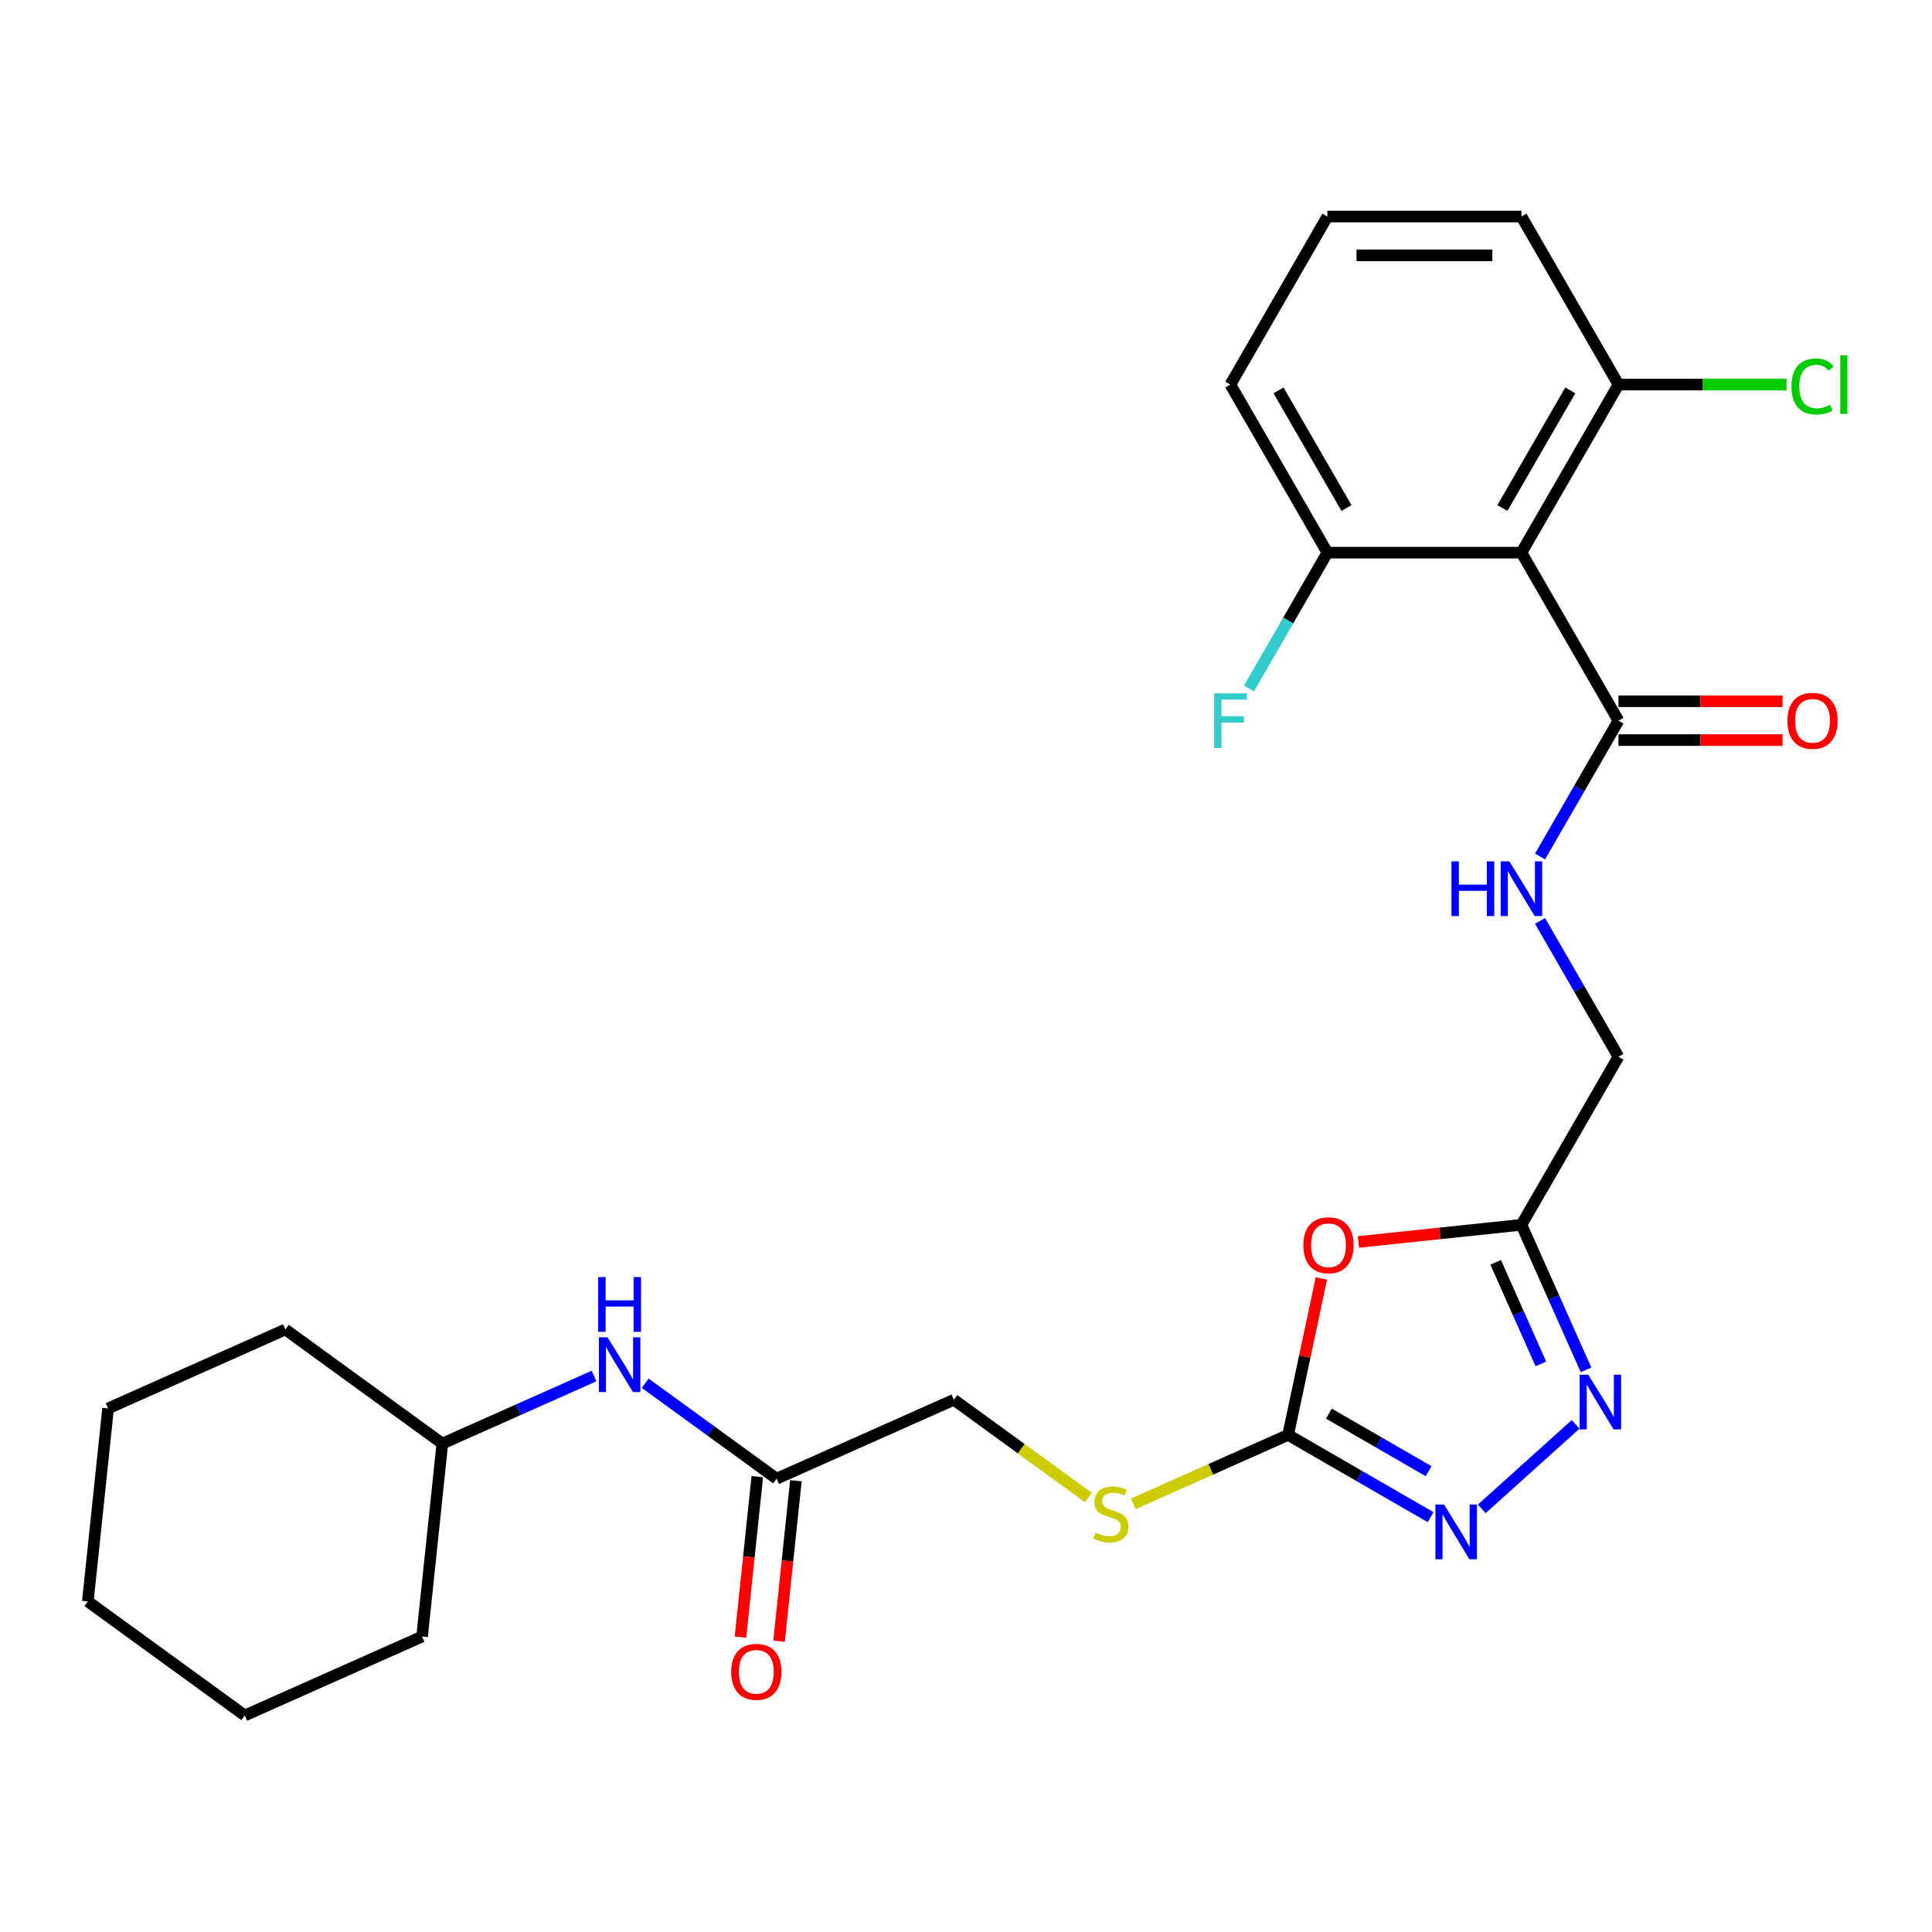 <?xml version='1.0' encoding='iso-8859-1'?>
<svg version='1.1' baseProfile='full'
              xmlns='http://www.w3.org/2000/svg'
                      xmlns:rdkit='http://www.rdkit.org/xml'
                      xmlns:xlink='http://www.w3.org/1999/xlink'
                  xml:space='preserve'
width='1000px' height='1000px' viewBox='0 0 1000 1000'>
<!-- END OF HEADER -->
<rect style='opacity:1.0;fill:#FFFFFF;stroke:none' width='1000' height='1000' x='0' y='0'> </rect>
<path class='bond-0' d='M 683.939,661.73 L 675.334,702.215' style='fill:none;fill-rule:evenodd;stroke:#FF0000;stroke-width:6px;stroke-linecap:butt;stroke-linejoin:miter;stroke-opacity:1' />
<path class='bond-0' d='M 675.334,702.215 L 666.729,742.7' style='fill:none;fill-rule:evenodd;stroke:#000000;stroke-width:6px;stroke-linecap:butt;stroke-linejoin:miter;stroke-opacity:1' />
<path class='bond-3' d='M 703.121,642.829 L 745.309,638.395' style='fill:none;fill-rule:evenodd;stroke:#FF0000;stroke-width:6px;stroke-linecap:butt;stroke-linejoin:miter;stroke-opacity:1' />
<path class='bond-3' d='M 745.309,638.395 L 787.496,633.961' style='fill:none;fill-rule:evenodd;stroke:#000000;stroke-width:6px;stroke-linecap:butt;stroke-linejoin:miter;stroke-opacity:1' />
<path class='bond-1' d='M 666.729,742.7 L 703.593,763.984' style='fill:none;fill-rule:evenodd;stroke:#000000;stroke-width:6px;stroke-linecap:butt;stroke-linejoin:miter;stroke-opacity:1' />
<path class='bond-1' d='M 703.593,763.984 L 740.458,785.268' style='fill:none;fill-rule:evenodd;stroke:#0000FF;stroke-width:6px;stroke-linecap:butt;stroke-linejoin:miter;stroke-opacity:1' />
<path class='bond-1' d='M 687.832,731.69 L 713.637,746.588' style='fill:none;fill-rule:evenodd;stroke:#000000;stroke-width:6px;stroke-linecap:butt;stroke-linejoin:miter;stroke-opacity:1' />
<path class='bond-1' d='M 713.637,746.588 L 739.442,761.487' style='fill:none;fill-rule:evenodd;stroke:#0000FF;stroke-width:6px;stroke-linecap:butt;stroke-linejoin:miter;stroke-opacity:1' />
<path class='bond-8' d='M 666.729,742.7 L 626.648,760.546' style='fill:none;fill-rule:evenodd;stroke:#000000;stroke-width:6px;stroke-linecap:butt;stroke-linejoin:miter;stroke-opacity:1' />
<path class='bond-8' d='M 626.648,760.546 L 586.567,778.391' style='fill:none;fill-rule:evenodd;stroke:#CCCC00;stroke-width:6px;stroke-linecap:butt;stroke-linejoin:miter;stroke-opacity:1' />
<path class='bond-27' d='M 766.96,780.987 L 815.542,737.243' style='fill:none;fill-rule:evenodd;stroke:#0000FF;stroke-width:6px;stroke-linecap:butt;stroke-linejoin:miter;stroke-opacity:1' />
<path class='bond-2' d='M 820.925,709.043 L 804.211,671.502' style='fill:none;fill-rule:evenodd;stroke:#0000FF;stroke-width:6px;stroke-linecap:butt;stroke-linejoin:miter;stroke-opacity:1' />
<path class='bond-2' d='M 804.211,671.502 L 787.496,633.961' style='fill:none;fill-rule:evenodd;stroke:#000000;stroke-width:6px;stroke-linecap:butt;stroke-linejoin:miter;stroke-opacity:1' />
<path class='bond-2' d='M 797.56,705.951 L 785.86,679.672' style='fill:none;fill-rule:evenodd;stroke:#0000FF;stroke-width:6px;stroke-linecap:butt;stroke-linejoin:miter;stroke-opacity:1' />
<path class='bond-2' d='M 785.86,679.672 L 774.16,653.393' style='fill:none;fill-rule:evenodd;stroke:#000000;stroke-width:6px;stroke-linecap:butt;stroke-linejoin:miter;stroke-opacity:1' />
<path class='bond-13' d='M 787.496,633.961 L 837.715,546.98' style='fill:none;fill-rule:evenodd;stroke:#000000;stroke-width:6px;stroke-linecap:butt;stroke-linejoin:miter;stroke-opacity:1' />
<path class='bond-4' d='M 787.496,286.04 L 837.715,373.02' style='fill:none;fill-rule:evenodd;stroke:#000000;stroke-width:6px;stroke-linecap:butt;stroke-linejoin:miter;stroke-opacity:1' />
<path class='bond-9' d='M 787.496,286.04 L 837.715,199.059' style='fill:none;fill-rule:evenodd;stroke:#000000;stroke-width:6px;stroke-linecap:butt;stroke-linejoin:miter;stroke-opacity:1' />
<path class='bond-9' d='M 777.633,262.949 L 812.786,202.063' style='fill:none;fill-rule:evenodd;stroke:#000000;stroke-width:6px;stroke-linecap:butt;stroke-linejoin:miter;stroke-opacity:1' />
<path class='bond-10' d='M 787.496,286.04 L 687.06,286.04' style='fill:none;fill-rule:evenodd;stroke:#000000;stroke-width:6px;stroke-linecap:butt;stroke-linejoin:miter;stroke-opacity:1' />
<path class='bond-5' d='M 837.715,373.02 L 817.418,408.175' style='fill:none;fill-rule:evenodd;stroke:#000000;stroke-width:6px;stroke-linecap:butt;stroke-linejoin:miter;stroke-opacity:1' />
<path class='bond-5' d='M 817.418,408.175 L 797.121,443.329' style='fill:none;fill-rule:evenodd;stroke:#0000FF;stroke-width:6px;stroke-linecap:butt;stroke-linejoin:miter;stroke-opacity:1' />
<path class='bond-12' d='M 837.715,383.063 L 880.177,383.063' style='fill:none;fill-rule:evenodd;stroke:#000000;stroke-width:6px;stroke-linecap:butt;stroke-linejoin:miter;stroke-opacity:1' />
<path class='bond-12' d='M 880.177,383.063 L 922.64,383.063' style='fill:none;fill-rule:evenodd;stroke:#FF0000;stroke-width:6px;stroke-linecap:butt;stroke-linejoin:miter;stroke-opacity:1' />
<path class='bond-12' d='M 837.715,362.976 L 880.177,362.976' style='fill:none;fill-rule:evenodd;stroke:#000000;stroke-width:6px;stroke-linecap:butt;stroke-linejoin:miter;stroke-opacity:1' />
<path class='bond-12' d='M 880.177,362.976 L 922.64,362.976' style='fill:none;fill-rule:evenodd;stroke:#FF0000;stroke-width:6px;stroke-linecap:butt;stroke-linejoin:miter;stroke-opacity:1' />
<path class='bond-6' d='M 797.121,476.671 L 817.418,511.826' style='fill:none;fill-rule:evenodd;stroke:#0000FF;stroke-width:6px;stroke-linecap:butt;stroke-linejoin:miter;stroke-opacity:1' />
<path class='bond-6' d='M 817.418,511.826 L 837.715,546.98' style='fill:none;fill-rule:evenodd;stroke:#000000;stroke-width:6px;stroke-linecap:butt;stroke-linejoin:miter;stroke-opacity:1' />
<path class='bond-7' d='M 401.968,765.368 L 493.721,724.517' style='fill:none;fill-rule:evenodd;stroke:#000000;stroke-width:6px;stroke-linecap:butt;stroke-linejoin:miter;stroke-opacity:1' />
<path class='bond-11' d='M 401.968,765.368 L 367.966,740.664' style='fill:none;fill-rule:evenodd;stroke:#000000;stroke-width:6px;stroke-linecap:butt;stroke-linejoin:miter;stroke-opacity:1' />
<path class='bond-11' d='M 367.966,740.664 L 333.964,715.96' style='fill:none;fill-rule:evenodd;stroke:#0000FF;stroke-width:6px;stroke-linecap:butt;stroke-linejoin:miter;stroke-opacity:1' />
<path class='bond-14' d='M 391.979,764.318 L 387.615,805.845' style='fill:none;fill-rule:evenodd;stroke:#000000;stroke-width:6px;stroke-linecap:butt;stroke-linejoin:miter;stroke-opacity:1' />
<path class='bond-14' d='M 387.615,805.845 L 383.25,847.373' style='fill:none;fill-rule:evenodd;stroke:#FF0000;stroke-width:6px;stroke-linecap:butt;stroke-linejoin:miter;stroke-opacity:1' />
<path class='bond-14' d='M 411.957,766.418 L 407.592,807.945' style='fill:none;fill-rule:evenodd;stroke:#000000;stroke-width:6px;stroke-linecap:butt;stroke-linejoin:miter;stroke-opacity:1' />
<path class='bond-14' d='M 407.592,807.945 L 403.227,849.473' style='fill:none;fill-rule:evenodd;stroke:#FF0000;stroke-width:6px;stroke-linecap:butt;stroke-linejoin:miter;stroke-opacity:1' />
<path class='bond-15' d='M 563.385,775.13 L 528.553,749.823' style='fill:none;fill-rule:evenodd;stroke:#CCCC00;stroke-width:6px;stroke-linecap:butt;stroke-linejoin:miter;stroke-opacity:1' />
<path class='bond-15' d='M 528.553,749.823 L 493.721,724.517' style='fill:none;fill-rule:evenodd;stroke:#000000;stroke-width:6px;stroke-linecap:butt;stroke-linejoin:miter;stroke-opacity:1' />
<path class='bond-17' d='M 837.715,199.059 L 881.217,199.059' style='fill:none;fill-rule:evenodd;stroke:#000000;stroke-width:6px;stroke-linecap:butt;stroke-linejoin:miter;stroke-opacity:1' />
<path class='bond-17' d='M 881.217,199.059 L 924.72,199.059' style='fill:none;fill-rule:evenodd;stroke:#00CC00;stroke-width:6px;stroke-linecap:butt;stroke-linejoin:miter;stroke-opacity:1' />
<path class='bond-20' d='M 837.715,199.059 L 787.496,112.079' style='fill:none;fill-rule:evenodd;stroke:#000000;stroke-width:6px;stroke-linecap:butt;stroke-linejoin:miter;stroke-opacity:1' />
<path class='bond-16' d='M 687.06,286.04 L 666.764,321.194' style='fill:none;fill-rule:evenodd;stroke:#000000;stroke-width:6px;stroke-linecap:butt;stroke-linejoin:miter;stroke-opacity:1' />
<path class='bond-16' d='M 666.764,321.194 L 646.467,356.349' style='fill:none;fill-rule:evenodd;stroke:#33CCCC;stroke-width:6px;stroke-linecap:butt;stroke-linejoin:miter;stroke-opacity:1' />
<path class='bond-21' d='M 687.06,286.04 L 636.842,199.059' style='fill:none;fill-rule:evenodd;stroke:#000000;stroke-width:6px;stroke-linecap:butt;stroke-linejoin:miter;stroke-opacity:1' />
<path class='bond-21' d='M 696.924,262.949 L 661.771,202.063' style='fill:none;fill-rule:evenodd;stroke:#000000;stroke-width:6px;stroke-linecap:butt;stroke-linejoin:miter;stroke-opacity:1' />
<path class='bond-18' d='M 307.463,712.233 L 268.212,729.708' style='fill:none;fill-rule:evenodd;stroke:#0000FF;stroke-width:6px;stroke-linecap:butt;stroke-linejoin:miter;stroke-opacity:1' />
<path class='bond-18' d='M 268.212,729.708 L 228.961,747.184' style='fill:none;fill-rule:evenodd;stroke:#000000;stroke-width:6px;stroke-linecap:butt;stroke-linejoin:miter;stroke-opacity:1' />
<path class='bond-22' d='M 228.961,747.184 L 147.706,688.149' style='fill:none;fill-rule:evenodd;stroke:#000000;stroke-width:6px;stroke-linecap:butt;stroke-linejoin:miter;stroke-opacity:1' />
<path class='bond-23' d='M 228.961,747.184 L 218.462,847.07' style='fill:none;fill-rule:evenodd;stroke:#000000;stroke-width:6px;stroke-linecap:butt;stroke-linejoin:miter;stroke-opacity:1' />
<path class='bond-19' d='M 687.06,112.079 L 636.842,199.059' style='fill:none;fill-rule:evenodd;stroke:#000000;stroke-width:6px;stroke-linecap:butt;stroke-linejoin:miter;stroke-opacity:1' />
<path class='bond-28' d='M 687.06,112.079 L 787.496,112.079' style='fill:none;fill-rule:evenodd;stroke:#000000;stroke-width:6px;stroke-linecap:butt;stroke-linejoin:miter;stroke-opacity:1' />
<path class='bond-28' d='M 702.126,132.166 L 772.431,132.166' style='fill:none;fill-rule:evenodd;stroke:#000000;stroke-width:6px;stroke-linecap:butt;stroke-linejoin:miter;stroke-opacity:1' />
<path class='bond-25' d='M 147.706,688.149 L 55.953,729' style='fill:none;fill-rule:evenodd;stroke:#000000;stroke-width:6px;stroke-linecap:butt;stroke-linejoin:miter;stroke-opacity:1' />
<path class='bond-24' d='M 218.462,847.07 L 126.709,887.921' style='fill:none;fill-rule:evenodd;stroke:#000000;stroke-width:6px;stroke-linecap:butt;stroke-linejoin:miter;stroke-opacity:1' />
<path class='bond-26' d='M 126.709,887.921 L 45.455,828.886' style='fill:none;fill-rule:evenodd;stroke:#000000;stroke-width:6px;stroke-linecap:butt;stroke-linejoin:miter;stroke-opacity:1' />
<path class='bond-29' d='M 55.953,729 L 45.455,828.886' style='fill:none;fill-rule:evenodd;stroke:#000000;stroke-width:6px;stroke-linecap:butt;stroke-linejoin:miter;stroke-opacity:1' />
<path  class='atom-0' d='M 674.61 644.539
Q 674.61 637.739, 677.97 633.939
Q 681.33 630.139, 687.61 630.139
Q 693.89 630.139, 697.25 633.939
Q 700.61 637.739, 700.61 644.539
Q 700.61 651.419, 697.21 655.339
Q 693.81 659.219, 687.61 659.219
Q 681.37 659.219, 677.97 655.339
Q 674.61 651.459, 674.61 644.539
M 687.61 656.019
Q 691.93 656.019, 694.25 653.139
Q 696.61 650.219, 696.61 644.539
Q 696.61 638.979, 694.25 636.179
Q 691.93 633.339, 687.61 633.339
Q 683.29 633.339, 680.93 636.139
Q 678.61 638.939, 678.61 644.539
Q 678.61 650.259, 680.93 653.139
Q 683.29 656.019, 687.61 656.019
' fill='#FF0000'/>
<path  class='atom-2' d='M 747.449 778.759
L 756.729 793.759
Q 757.649 795.239, 759.129 797.919
Q 760.609 800.599, 760.689 800.759
L 760.689 778.759
L 764.449 778.759
L 764.449 807.079
L 760.569 807.079
L 750.609 790.679
Q 749.449 788.759, 748.209 786.559
Q 747.009 784.359, 746.649 783.679
L 746.649 807.079
L 742.969 807.079
L 742.969 778.759
L 747.449 778.759
' fill='#0000FF'/>
<path  class='atom-3' d='M 822.088 711.554
L 831.368 726.554
Q 832.288 728.034, 833.768 730.714
Q 835.248 733.394, 835.328 733.554
L 835.328 711.554
L 839.088 711.554
L 839.088 739.874
L 835.208 739.874
L 825.248 723.474
Q 824.088 721.554, 822.848 719.354
Q 821.648 717.154, 821.288 716.474
L 821.288 739.874
L 817.608 739.874
L 817.608 711.554
L 822.088 711.554
' fill='#0000FF'/>
<path  class='atom-7' d='M 751.276 445.84
L 755.116 445.84
L 755.116 457.88
L 769.596 457.88
L 769.596 445.84
L 773.436 445.84
L 773.436 474.16
L 769.596 474.16
L 769.596 461.08
L 755.116 461.08
L 755.116 474.16
L 751.276 474.16
L 751.276 445.84
' fill='#0000FF'/>
<path  class='atom-7' d='M 781.236 445.84
L 790.516 460.84
Q 791.436 462.32, 792.916 465
Q 794.396 467.68, 794.476 467.84
L 794.476 445.84
L 798.236 445.84
L 798.236 474.16
L 794.356 474.16
L 784.396 457.76
Q 783.236 455.84, 781.996 453.64
Q 780.796 451.44, 780.436 450.76
L 780.436 474.16
L 776.756 474.16
L 776.756 445.84
L 781.236 445.84
' fill='#0000FF'/>
<path  class='atom-9' d='M 566.976 793.272
Q 567.296 793.392, 568.616 793.952
Q 569.936 794.512, 571.376 794.872
Q 572.856 795.192, 574.296 795.192
Q 576.976 795.192, 578.536 793.912
Q 580.096 792.592, 580.096 790.312
Q 580.096 788.752, 579.296 787.792
Q 578.536 786.832, 577.336 786.312
Q 576.136 785.792, 574.136 785.192
Q 571.616 784.432, 570.096 783.712
Q 568.616 782.992, 567.536 781.472
Q 566.496 779.952, 566.496 777.392
Q 566.496 773.832, 568.896 771.632
Q 571.336 769.432, 576.136 769.432
Q 579.416 769.432, 583.136 770.992
L 582.216 774.072
Q 578.816 772.672, 576.256 772.672
Q 573.496 772.672, 571.976 773.832
Q 570.456 774.952, 570.496 776.912
Q 570.496 778.432, 571.256 779.352
Q 572.056 780.272, 573.176 780.792
Q 574.336 781.312, 576.256 781.912
Q 578.816 782.712, 580.336 783.512
Q 581.856 784.312, 582.936 785.952
Q 584.056 787.552, 584.056 790.312
Q 584.056 794.232, 581.416 796.352
Q 578.816 798.432, 574.456 798.432
Q 571.936 798.432, 570.016 797.872
Q 568.136 797.352, 565.896 796.432
L 566.976 793.272
' fill='#CCCC00'/>
<path  class='atom-12' d='M 314.454 692.173
L 323.734 707.173
Q 324.654 708.653, 326.134 711.333
Q 327.614 714.013, 327.694 714.173
L 327.694 692.173
L 331.454 692.173
L 331.454 720.493
L 327.574 720.493
L 317.614 704.093
Q 316.454 702.173, 315.214 699.973
Q 314.014 697.773, 313.654 697.093
L 313.654 720.493
L 309.974 720.493
L 309.974 692.173
L 314.454 692.173
' fill='#0000FF'/>
<path  class='atom-12' d='M 309.634 661.021
L 313.474 661.021
L 313.474 673.061
L 327.954 673.061
L 327.954 661.021
L 331.794 661.021
L 331.794 689.341
L 327.954 689.341
L 327.954 676.261
L 313.474 676.261
L 313.474 689.341
L 309.634 689.341
L 309.634 661.021
' fill='#0000FF'/>
<path  class='atom-13' d='M 925.151 373.1
Q 925.151 366.3, 928.511 362.5
Q 931.871 358.7, 938.151 358.7
Q 944.431 358.7, 947.791 362.5
Q 951.151 366.3, 951.151 373.1
Q 951.151 379.98, 947.751 383.9
Q 944.351 387.78, 938.151 387.78
Q 931.911 387.78, 928.511 383.9
Q 925.151 380.02, 925.151 373.1
M 938.151 384.58
Q 942.471 384.58, 944.791 381.7
Q 947.151 378.78, 947.151 373.1
Q 947.151 367.54, 944.791 364.74
Q 942.471 361.9, 938.151 361.9
Q 933.831 361.9, 931.471 364.7
Q 929.151 367.5, 929.151 373.1
Q 929.151 378.82, 931.471 381.7
Q 933.831 384.58, 938.151 384.58
' fill='#FF0000'/>
<path  class='atom-15' d='M 378.47 865.334
Q 378.47 858.534, 381.83 854.734
Q 385.19 850.934, 391.47 850.934
Q 397.75 850.934, 401.11 854.734
Q 404.47 858.534, 404.47 865.334
Q 404.47 872.214, 401.07 876.134
Q 397.67 880.014, 391.47 880.014
Q 385.23 880.014, 381.83 876.134
Q 378.47 872.254, 378.47 865.334
M 391.47 876.814
Q 395.79 876.814, 398.11 873.934
Q 400.47 871.014, 400.47 865.334
Q 400.47 859.774, 398.11 856.974
Q 395.79 854.134, 391.47 854.134
Q 387.15 854.134, 384.79 856.934
Q 382.47 859.734, 382.47 865.334
Q 382.47 871.054, 384.79 873.934
Q 387.15 876.814, 391.47 876.814
' fill='#FF0000'/>
<path  class='atom-17' d='M 628.422 358.86
L 645.262 358.86
L 645.262 362.1
L 632.222 362.1
L 632.222 370.7
L 643.822 370.7
L 643.822 373.98
L 632.222 373.98
L 632.222 387.18
L 628.422 387.18
L 628.422 358.86
' fill='#33CCCC'/>
<path  class='atom-18' d='M 927.231 200.039
Q 927.231 192.999, 930.511 189.319
Q 933.831 185.599, 940.111 185.599
Q 945.951 185.599, 949.071 189.719
L 946.431 191.879
Q 944.151 188.879, 940.111 188.879
Q 935.831 188.879, 933.551 191.759
Q 931.311 194.599, 931.311 200.039
Q 931.311 205.639, 933.631 208.519
Q 935.991 211.399, 940.551 211.399
Q 943.671 211.399, 947.311 209.519
L 948.431 212.519
Q 946.951 213.479, 944.711 214.039
Q 942.471 214.599, 939.991 214.599
Q 933.831 214.599, 930.511 210.839
Q 927.231 207.079, 927.231 200.039
' fill='#00CC00'/>
<path  class='atom-18' d='M 952.511 183.879
L 956.191 183.879
L 956.191 214.239
L 952.511 214.239
L 952.511 183.879
' fill='#00CC00'/>
</svg>
